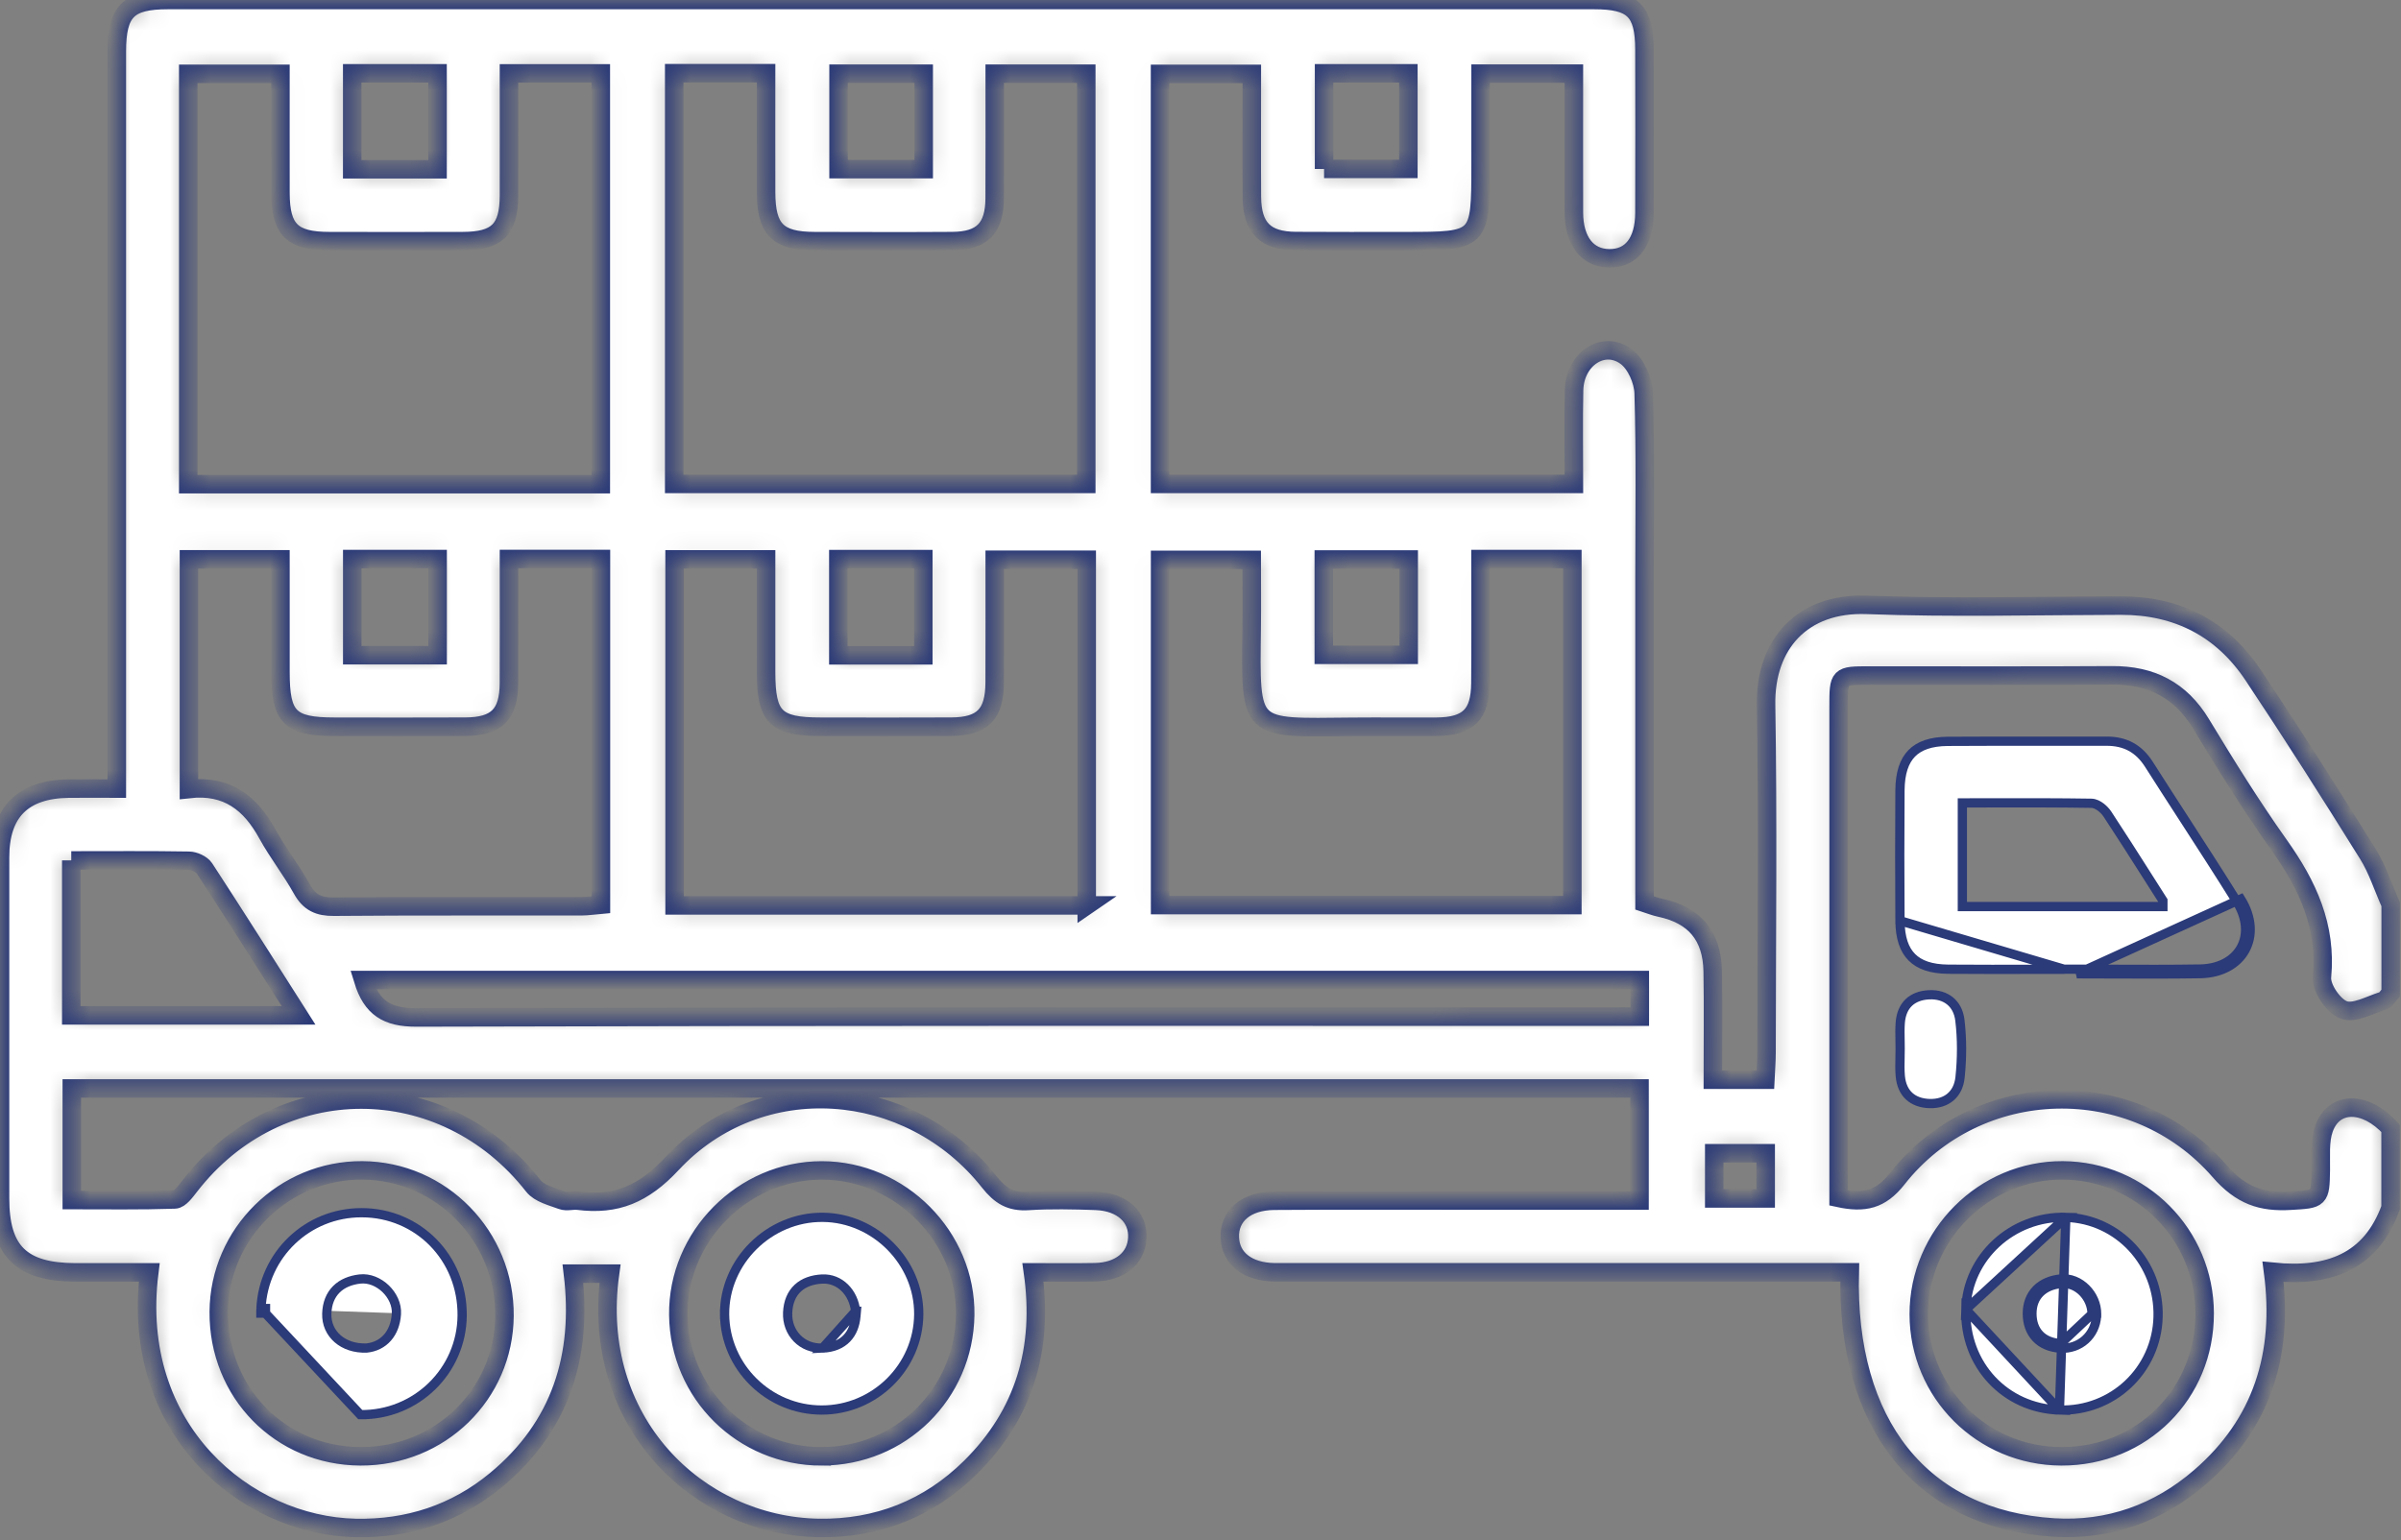 <svg width="120" height="77" viewBox="0 0 120 77" fill="none" xmlns="http://www.w3.org/2000/svg">
<rect x="0" y="0" width="120" height="77" fill="#808080" stroke="none"/>
<path d="M23.098 65.768C23.075 68.541 20.795 70.763 18.008 70.725L13.043 65.418M23.098 65.768C23.122 62.897 20.905 60.629 18.069 60.629C15.361 60.627 13.173 62.735 13.043 65.418M23.098 65.768L22.867 65.766C22.867 65.766 22.867 65.766 22.867 65.766L23.098 65.768ZM13.043 65.418C13.042 65.45 13.04 65.481 13.039 65.513C13.038 65.558 13.037 65.603 13.037 65.649H13.039M13.043 65.418H13.271L13.271 65.497C13.269 65.548 13.268 65.599 13.268 65.65C13.268 65.65 13.268 65.65 13.268 65.65L13.039 65.649M13.039 65.649C13.039 65.664 13.039 65.679 13.039 65.694V65.649ZM18.313 67.395L18.321 67.394L18.329 67.394C18.744 67.35 19.103 67.173 19.365 66.874C19.626 66.578 19.778 66.176 19.812 65.701L19.812 65.7C19.846 65.218 19.61 64.754 19.274 64.429C18.937 64.105 18.465 63.887 17.984 63.944C17.518 63.999 17.109 64.161 16.812 64.457C16.512 64.756 16.348 65.168 16.332 65.675L16.332 65.675C16.302 66.694 17.153 67.436 18.313 67.395Z" fill="white" stroke="#2B3A78" stroke-width="0.462"/>
<path d="M102.989 63.941C102.51 63.989 102.091 64.161 101.79 64.462C101.487 64.766 101.323 65.182 101.324 65.675V65.675C101.325 66.15 101.466 66.57 101.757 66.88C102.047 67.192 102.465 67.369 102.974 67.401L102.974 67.401C103.951 67.462 104.726 66.746 104.783 65.797L104.787 65.792L104.788 65.698C104.792 65.212 104.581 64.753 104.256 64.427C103.931 64.1 103.477 63.892 102.989 63.941ZM102.989 63.941L103.012 64.171M102.989 63.941C102.989 63.941 102.989 63.941 102.989 63.941L103.012 64.171M103.012 64.171C103.825 64.089 104.564 64.861 104.557 65.696M103.012 64.171C102.135 64.258 101.553 64.795 101.555 65.675C101.557 66.533 102.062 67.113 102.988 67.171L104.557 65.696M104.557 65.696L104.555 65.698L104.557 65.696ZM102.93 70.494C105.592 70.575 107.786 68.503 107.859 65.841C107.933 63.156 105.871 60.938 103.248 60.862L102.93 70.494ZM102.93 70.494C100.215 70.412 98.174 68.225 98.251 65.464L102.93 70.494ZM98.251 65.463C98.324 62.863 100.569 60.786 103.248 60.862L98.251 65.463Z" fill="white" stroke="#2B3A78" stroke-width="0.462"/>
<path d="M36.215 65.712C36.191 63.071 38.443 60.837 41.12 60.86L41.12 60.86C43.741 60.88 45.938 63.103 45.918 65.708V65.708C45.898 68.341 43.722 70.494 41.07 70.494C38.42 70.494 36.24 68.346 36.215 65.712ZM36.215 65.712L35.985 65.714L36.215 65.712ZM42.764 65.556C42.664 64.625 41.979 63.896 41.081 63.945C40.605 63.971 40.184 64.11 39.874 64.397C39.562 64.686 39.391 65.1 39.366 65.617C39.318 66.641 40.091 67.443 41.115 67.397L42.764 65.556ZM42.764 65.556H42.8L42.778 65.807C42.741 66.235 42.6 66.625 42.318 66.915C42.034 67.208 41.63 67.374 41.116 67.397L42.764 65.556Z" fill="white" stroke="#2B3A78" stroke-width="0.462"/>
<mask id="path-4-inside-1_108_2316" fill="white">
<path d="M119.479 60.383C118.497 63.093 116.388 63.865 113.606 63.584C114.148 67.716 113.054 71.172 109.958 73.847C107.873 75.649 105.387 76.538 102.647 76.367C96.044 75.953 92.249 71.216 92.448 63.608H91.099C82.232 63.608 73.366 63.608 64.499 63.608C64.228 63.608 63.955 63.612 63.684 63.608C62.351 63.582 61.507 62.923 61.465 61.875C61.42 60.788 62.271 60.042 63.684 60.03C66.99 60.007 70.293 60.021 73.6 60.021C76.354 60.021 79.108 60.021 81.942 60.021V54.416H3.588V59.995C5.288 59.995 7.016 60.023 8.739 59.965C8.994 59.955 9.272 59.57 9.475 59.308C13.937 53.528 22.153 53.532 26.659 59.291C26.958 59.672 27.584 59.82 28.085 60.007C28.323 60.096 28.627 59.993 28.896 60.028C30.802 60.266 32.158 59.708 33.584 58.178C37.961 53.481 45.443 54.019 49.449 59.097C49.989 59.78 50.51 60.098 51.38 60.042C52.502 59.969 53.636 59.995 54.761 60.035C56.08 60.082 56.898 60.842 56.842 61.896C56.788 62.908 55.972 63.582 54.721 63.605C53.716 63.624 52.711 63.61 51.626 63.61C52.163 67.428 51.2 70.69 48.509 73.356C46.418 75.425 43.839 76.437 40.924 76.39C34.842 76.29 29.464 71.038 30.488 63.675H28.634C29.128 67.791 28.024 71.317 24.788 73.996C22.761 75.675 20.385 76.444 17.776 76.39C12.309 76.276 6.471 71.487 7.46 63.612C6.218 63.612 4.991 63.612 3.765 63.612C1.063 63.603 0.001 62.56 0.001 59.904C0.001 54.227 -0.001 48.55 0.001 42.87C0.001 40.593 1.142 39.454 3.443 39.426C4.179 39.417 4.918 39.426 5.839 39.426C5.839 38.928 5.839 38.482 5.839 38.033C5.839 26.211 5.839 14.389 5.839 2.567C5.842 0.566 6.391 0 8.39 0C32.151 0 55.911 0 79.672 0C81.631 0 82.183 0.549 82.188 2.478C82.195 5.2 82.197 7.922 82.188 10.646C82.181 12.105 81.531 12.925 80.427 12.914C79.335 12.904 78.666 12.049 78.662 10.625C78.655 8.338 78.662 6.049 78.662 3.68H73.999V8.275C73.999 12.037 73.978 12.058 70.249 12.058C68.421 12.058 66.594 12.067 64.766 12.053C63.228 12.042 62.58 11.389 62.568 9.844C62.554 7.826 62.566 5.808 62.566 3.694H57.978V24.193H78.664C78.664 22.655 78.636 21.079 78.671 19.5C78.706 17.957 80.128 16.991 81.264 17.817C81.758 18.175 82.132 19.023 82.15 19.662C82.242 22.732 82.192 25.804 82.192 28.876C82.192 34.28 82.192 39.684 82.192 45.138C82.475 45.23 82.721 45.33 82.973 45.382C84.685 45.744 85.569 46.778 85.599 48.564C85.63 50.343 85.606 52.125 85.606 53.979H88.23C88.251 53.518 88.29 53.067 88.29 52.618C88.295 46.824 88.361 41.028 88.267 35.236C88.218 32.211 90.077 30.12 93.299 30.24C97.531 30.399 101.775 30.284 106.014 30.277C108.836 30.272 111.069 31.434 112.619 33.766C114.579 36.707 116.475 39.693 118.343 42.693C118.827 43.467 119.108 44.367 119.484 45.211V49.644C119.355 49.78 119.25 49.99 119.094 50.037C118.436 50.243 117.653 50.692 117.132 50.49C116.615 50.289 115.998 49.385 116.049 48.847C116.29 46.303 115.336 44.257 113.919 42.263C112.528 40.303 111.254 38.252 110.01 36.195C108.979 34.49 107.517 33.752 105.56 33.763C101.52 33.789 97.477 33.77 93.434 33.773C91.896 33.773 91.891 33.777 91.891 35.349C91.891 43.121 91.891 50.893 91.891 58.665V59.89C93.172 60.166 93.993 59.986 94.819 58.936C98.84 53.818 106.624 53.591 110.931 58.545C112.007 59.782 113.033 60.117 114.492 60.028C115.939 59.941 115.967 59.962 115.991 58.492C116.002 57.8 115.928 57.056 116.15 56.427C116.65 55.02 118.231 55.038 119.479 56.408V60.376V60.383ZM25.438 3.669C25.438 5.747 25.443 7.76 25.438 9.774C25.433 11.483 24.851 12.053 23.114 12.058C20.897 12.065 18.681 12.063 16.464 12.058C14.596 12.056 14.021 11.485 14.016 9.64C14.011 7.667 14.016 5.696 14.016 3.692H9.408V24.207H30.028V3.669H25.438ZM33.696 3.659V24.195H54.291V3.683H49.715C49.715 5.815 49.725 7.868 49.713 9.919C49.704 11.417 49.084 12.044 47.594 12.056C45.301 12.072 43.009 12.063 40.716 12.058C38.868 12.053 38.291 11.473 38.289 9.617C38.284 7.646 38.289 5.677 38.289 3.659H33.699H33.696ZM54.314 45.267V27.986H49.715C49.715 30.099 49.722 32.115 49.713 34.13C49.704 35.716 49.11 36.321 47.545 36.331C45.369 36.342 43.194 36.335 41.017 36.333C38.761 36.333 38.289 35.863 38.289 33.611C38.289 31.722 38.289 29.835 38.289 27.965H33.715V45.265H54.317L54.314 45.267ZM78.585 45.248V27.951H73.995C73.995 30.059 74.007 32.11 73.99 34.161C73.978 35.734 73.378 36.321 71.79 36.333C70.389 36.342 68.989 36.324 67.591 36.337C62.358 36.384 62.498 36.625 62.559 31.357C62.573 30.24 62.559 29.124 62.559 27.993H57.981V45.251H78.585V45.248ZM25.438 27.948C25.438 30.055 25.445 32.103 25.436 34.151C25.429 35.723 24.828 36.324 23.25 36.331C21.075 36.342 18.898 36.335 16.724 36.333C14.477 36.333 14.016 35.868 14.016 33.599C14.016 31.713 14.016 29.826 14.016 27.962H9.443V39.445C11.369 39.227 12.524 40.163 13.364 41.694C13.885 42.644 14.568 43.506 15.094 44.456C15.463 45.122 15.931 45.337 16.684 45.33C20.801 45.295 24.919 45.316 29.037 45.309C29.369 45.309 29.703 45.255 30.035 45.227V27.948H25.443H25.438ZM81.956 48.996H18.15C18.578 50.39 19.347 50.872 20.811 50.867C40.723 50.809 60.632 50.827 80.544 50.827C80.998 50.827 81.454 50.827 81.956 50.827V48.996ZM18.017 72.808C21.992 72.825 25.181 69.715 25.214 65.789C25.246 61.807 22.055 58.538 18.11 58.513C14.194 58.487 10.962 61.669 10.934 65.579C10.904 69.624 14.009 72.792 18.017 72.808ZM110.187 65.661C110.18 61.721 107.015 58.532 103.093 58.513C99.154 58.494 95.894 61.756 95.899 65.707C95.906 69.635 99.072 72.794 103.023 72.808C107.052 72.822 110.194 69.687 110.187 65.661ZM41.066 72.808C45.016 72.808 48.179 69.694 48.24 65.747C48.298 61.838 45.008 58.517 41.073 58.515C37.134 58.515 33.858 61.812 33.902 65.74C33.947 69.675 37.122 72.808 41.066 72.811V72.808ZM3.562 43.015V50.764H14.923C13.308 48.227 11.781 45.809 10.219 43.415C10.081 43.205 9.711 43.039 9.447 43.034C7.511 43.001 5.573 43.018 3.562 43.018V43.015ZM17.603 8.464H21.868V3.666H17.603V8.464ZM46.166 3.683H41.91V8.455H46.166V3.683ZM17.605 32.758H21.872V27.951H17.605V32.758ZM46.147 32.763V27.953H41.899V32.763H46.147ZM66.162 32.739H70.406V27.972H66.162V32.739ZM66.176 8.445H70.389V3.666H66.176V8.448V8.445ZM88.248 57.657H85.676V59.916H88.248V57.657Z"/>
</mask>
<path d="M119.479 60.383C118.497 63.093 116.388 63.865 113.606 63.584C114.148 67.716 113.054 71.172 109.958 73.847C107.873 75.649 105.387 76.538 102.647 76.367C96.044 75.953 92.249 71.216 92.448 63.608H91.099C82.232 63.608 73.366 63.608 64.499 63.608C64.228 63.608 63.955 63.612 63.684 63.608C62.351 63.582 61.507 62.923 61.465 61.875C61.42 60.788 62.271 60.042 63.684 60.03C66.99 60.007 70.293 60.021 73.6 60.021C76.354 60.021 79.108 60.021 81.942 60.021V54.416H3.588V59.995C5.288 59.995 7.016 60.023 8.739 59.965C8.994 59.955 9.272 59.57 9.475 59.308C13.937 53.528 22.153 53.532 26.659 59.291C26.958 59.672 27.584 59.82 28.085 60.007C28.323 60.096 28.627 59.993 28.896 60.028C30.802 60.266 32.158 59.708 33.584 58.178C37.961 53.481 45.443 54.019 49.449 59.097C49.989 59.78 50.51 60.098 51.38 60.042C52.502 59.969 53.636 59.995 54.761 60.035C56.08 60.082 56.898 60.842 56.842 61.896C56.788 62.908 55.972 63.582 54.721 63.605C53.716 63.624 52.711 63.61 51.626 63.61C52.163 67.428 51.2 70.69 48.509 73.356C46.418 75.425 43.839 76.437 40.924 76.39C34.842 76.29 29.464 71.038 30.488 63.675H28.634C29.128 67.791 28.024 71.317 24.788 73.996C22.761 75.675 20.385 76.444 17.776 76.39C12.309 76.276 6.471 71.487 7.46 63.612C6.218 63.612 4.991 63.612 3.765 63.612C1.063 63.603 0.001 62.56 0.001 59.904C0.001 54.227 -0.001 48.55 0.001 42.87C0.001 40.593 1.142 39.454 3.443 39.426C4.179 39.417 4.918 39.426 5.839 39.426C5.839 38.928 5.839 38.482 5.839 38.033C5.839 26.211 5.839 14.389 5.839 2.567C5.842 0.566 6.391 0 8.39 0C32.151 0 55.911 0 79.672 0C81.631 0 82.183 0.549 82.188 2.478C82.195 5.2 82.197 7.922 82.188 10.646C82.181 12.105 81.531 12.925 80.427 12.914C79.335 12.904 78.666 12.049 78.662 10.625C78.655 8.338 78.662 6.049 78.662 3.68H73.999V8.275C73.999 12.037 73.978 12.058 70.249 12.058C68.421 12.058 66.594 12.067 64.766 12.053C63.228 12.042 62.58 11.389 62.568 9.844C62.554 7.826 62.566 5.808 62.566 3.694H57.978V24.193H78.664C78.664 22.655 78.636 21.079 78.671 19.5C78.706 17.957 80.128 16.991 81.264 17.817C81.758 18.175 82.132 19.023 82.15 19.662C82.242 22.732 82.192 25.804 82.192 28.876C82.192 34.28 82.192 39.684 82.192 45.138C82.475 45.23 82.721 45.33 82.973 45.382C84.685 45.744 85.569 46.778 85.599 48.564C85.63 50.343 85.606 52.125 85.606 53.979H88.23C88.251 53.518 88.29 53.067 88.29 52.618C88.295 46.824 88.361 41.028 88.267 35.236C88.218 32.211 90.077 30.12 93.299 30.24C97.531 30.399 101.775 30.284 106.014 30.277C108.836 30.272 111.069 31.434 112.619 33.766C114.579 36.707 116.475 39.693 118.343 42.693C118.827 43.467 119.108 44.367 119.484 45.211V49.644C119.355 49.78 119.25 49.99 119.094 50.037C118.436 50.243 117.653 50.692 117.132 50.49C116.615 50.289 115.998 49.385 116.049 48.847C116.29 46.303 115.336 44.257 113.919 42.263C112.528 40.303 111.254 38.252 110.01 36.195C108.979 34.49 107.517 33.752 105.56 33.763C101.52 33.789 97.477 33.77 93.434 33.773C91.896 33.773 91.891 33.777 91.891 35.349C91.891 43.121 91.891 50.893 91.891 58.665V59.89C93.172 60.166 93.993 59.986 94.819 58.936C98.84 53.818 106.624 53.591 110.931 58.545C112.007 59.782 113.033 60.117 114.492 60.028C115.939 59.941 115.967 59.962 115.991 58.492C116.002 57.8 115.928 57.056 116.15 56.427C116.65 55.02 118.231 55.038 119.479 56.408V60.376V60.383ZM25.438 3.669C25.438 5.747 25.443 7.76 25.438 9.774C25.433 11.483 24.851 12.053 23.114 12.058C20.897 12.065 18.681 12.063 16.464 12.058C14.596 12.056 14.021 11.485 14.016 9.64C14.011 7.667 14.016 5.696 14.016 3.692H9.408V24.207H30.028V3.669H25.438ZM33.696 3.659V24.195H54.291V3.683H49.715C49.715 5.815 49.725 7.868 49.713 9.919C49.704 11.417 49.084 12.044 47.594 12.056C45.301 12.072 43.009 12.063 40.716 12.058C38.868 12.053 38.291 11.473 38.289 9.617C38.284 7.646 38.289 5.677 38.289 3.659H33.699H33.696ZM54.314 45.267V27.986H49.715C49.715 30.099 49.722 32.115 49.713 34.13C49.704 35.716 49.11 36.321 47.545 36.331C45.369 36.342 43.194 36.335 41.017 36.333C38.761 36.333 38.289 35.863 38.289 33.611C38.289 31.722 38.289 29.835 38.289 27.965H33.715V45.265H54.317L54.314 45.267ZM78.585 45.248V27.951H73.995C73.995 30.059 74.007 32.11 73.99 34.161C73.978 35.734 73.378 36.321 71.79 36.333C70.389 36.342 68.989 36.324 67.591 36.337C62.358 36.384 62.498 36.625 62.559 31.357C62.573 30.24 62.559 29.124 62.559 27.993H57.981V45.251H78.585V45.248ZM25.438 27.948C25.438 30.055 25.445 32.103 25.436 34.151C25.429 35.723 24.828 36.324 23.25 36.331C21.075 36.342 18.898 36.335 16.724 36.333C14.477 36.333 14.016 35.868 14.016 33.599C14.016 31.713 14.016 29.826 14.016 27.962H9.443V39.445C11.369 39.227 12.524 40.163 13.364 41.694C13.885 42.644 14.568 43.506 15.094 44.456C15.463 45.122 15.931 45.337 16.684 45.33C20.801 45.295 24.919 45.316 29.037 45.309C29.369 45.309 29.703 45.255 30.035 45.227V27.948H25.443H25.438ZM81.956 48.996H18.15C18.578 50.39 19.347 50.872 20.811 50.867C40.723 50.809 60.632 50.827 80.544 50.827C80.998 50.827 81.454 50.827 81.956 50.827V48.996ZM18.017 72.808C21.992 72.825 25.181 69.715 25.214 65.789C25.246 61.807 22.055 58.538 18.11 58.513C14.194 58.487 10.962 61.669 10.934 65.579C10.904 69.624 14.009 72.792 18.017 72.808ZM110.187 65.661C110.18 61.721 107.015 58.532 103.093 58.513C99.154 58.494 95.894 61.756 95.899 65.707C95.906 69.635 99.072 72.794 103.023 72.808C107.052 72.822 110.194 69.687 110.187 65.661ZM41.066 72.808C45.016 72.808 48.179 69.694 48.24 65.747C48.298 61.838 45.008 58.517 41.073 58.515C37.134 58.515 33.858 61.812 33.902 65.74C33.947 69.675 37.122 72.808 41.066 72.811V72.808ZM3.562 43.015V50.764H14.923C13.308 48.227 11.781 45.809 10.219 43.415C10.081 43.205 9.711 43.039 9.447 43.034C7.511 43.001 5.573 43.018 3.562 43.018V43.015ZM17.603 8.464H21.868V3.666H17.603V8.464ZM46.166 3.683H41.91V8.455H46.166V3.683ZM17.605 32.758H21.872V27.951H17.605V32.758ZM46.147 32.763V27.953H41.899V32.763H46.147ZM66.162 32.739H70.406V27.972H66.162V32.739ZM66.176 8.445H70.389V3.666H66.176V8.448V8.445ZM88.248 57.657H85.676V59.916H88.248V57.657Z" fill="white" stroke="#2B3A78" stroke-width="0.924" mask="url(#path-4-inside-1_108_2316)"/>
<path d="M103.172 48.459L103.169 48.455H103.543C104.198 48.455 104.852 48.457 105.506 48.459C106.988 48.465 108.468 48.47 109.949 48.447M103.172 48.459L94.959 46.032C94.943 43.859 94.945 41.686 94.959 39.51C94.965 38.645 95.171 38.048 95.545 37.665C95.918 37.282 96.499 37.071 97.346 37.064C98.795 37.054 100.24 37.056 101.686 37.057C102.879 37.059 104.072 37.06 105.27 37.055L105.27 37.055C105.748 37.053 106.153 37.147 106.499 37.334C106.845 37.522 107.145 37.81 107.403 38.215L107.403 38.215C107.988 39.135 108.578 40.048 109.169 40.961C110.053 42.327 110.935 43.691 111.795 45.073L111.795 45.073C112.331 45.935 112.343 46.769 112.007 47.38C111.672 47.991 110.961 48.431 109.949 48.447M103.172 48.459C102.69 48.46 102.209 48.46 101.728 48.461C100.275 48.464 98.823 48.466 97.372 48.455C96.518 48.448 95.931 48.239 95.553 47.859C95.174 47.48 94.966 46.89 94.959 46.032L103.172 48.459ZM109.949 48.447L109.952 48.678M109.949 48.447C109.948 48.447 109.948 48.447 109.948 48.447L109.952 48.678M109.952 48.678C112.11 48.643 113.134 46.789 111.991 44.951L103.801 48.685C104.368 48.686 104.935 48.688 105.502 48.69C106.986 48.696 108.47 48.701 109.952 48.678ZM108.1 45.089V45.022L108.063 44.965C107.832 44.602 107.607 44.248 107.386 43.901C106.674 42.781 106.009 41.735 105.328 40.702L105.328 40.702C105.246 40.578 105.126 40.45 104.995 40.351C104.87 40.256 104.7 40.161 104.519 40.159C102.921 40.133 101.323 40.136 99.733 40.138C99.257 40.139 98.782 40.14 98.308 40.14H98.077V40.371V45.092V45.323H98.308H107.869H108.1V45.092V45.089Z" fill="white" stroke="#2B3A78" stroke-width="0.462"/>
<path d="M94.972 51.145L94.972 51.145C95.005 50.681 95.164 50.345 95.401 50.119C95.639 49.892 95.977 49.756 96.406 49.734L96.407 49.734C96.838 49.712 97.198 49.827 97.46 50.04C97.721 50.252 97.903 50.577 97.954 51.011L97.954 51.011C98.067 51.948 98.06 52.92 97.961 53.866C97.915 54.303 97.738 54.631 97.481 54.848C97.224 55.065 96.867 55.186 96.435 55.172C96.007 55.158 95.664 55.028 95.421 54.805C95.179 54.584 95.014 54.25 94.974 53.789L94.974 53.789C94.948 53.482 94.955 53.182 94.962 52.867C94.965 52.719 94.968 52.569 94.968 52.413V52.41C94.968 52.266 94.966 52.126 94.963 51.989C94.957 51.702 94.952 51.427 94.972 51.145Z" fill="white" stroke="#2B3A78" stroke-width="0.462"/>
</svg>
